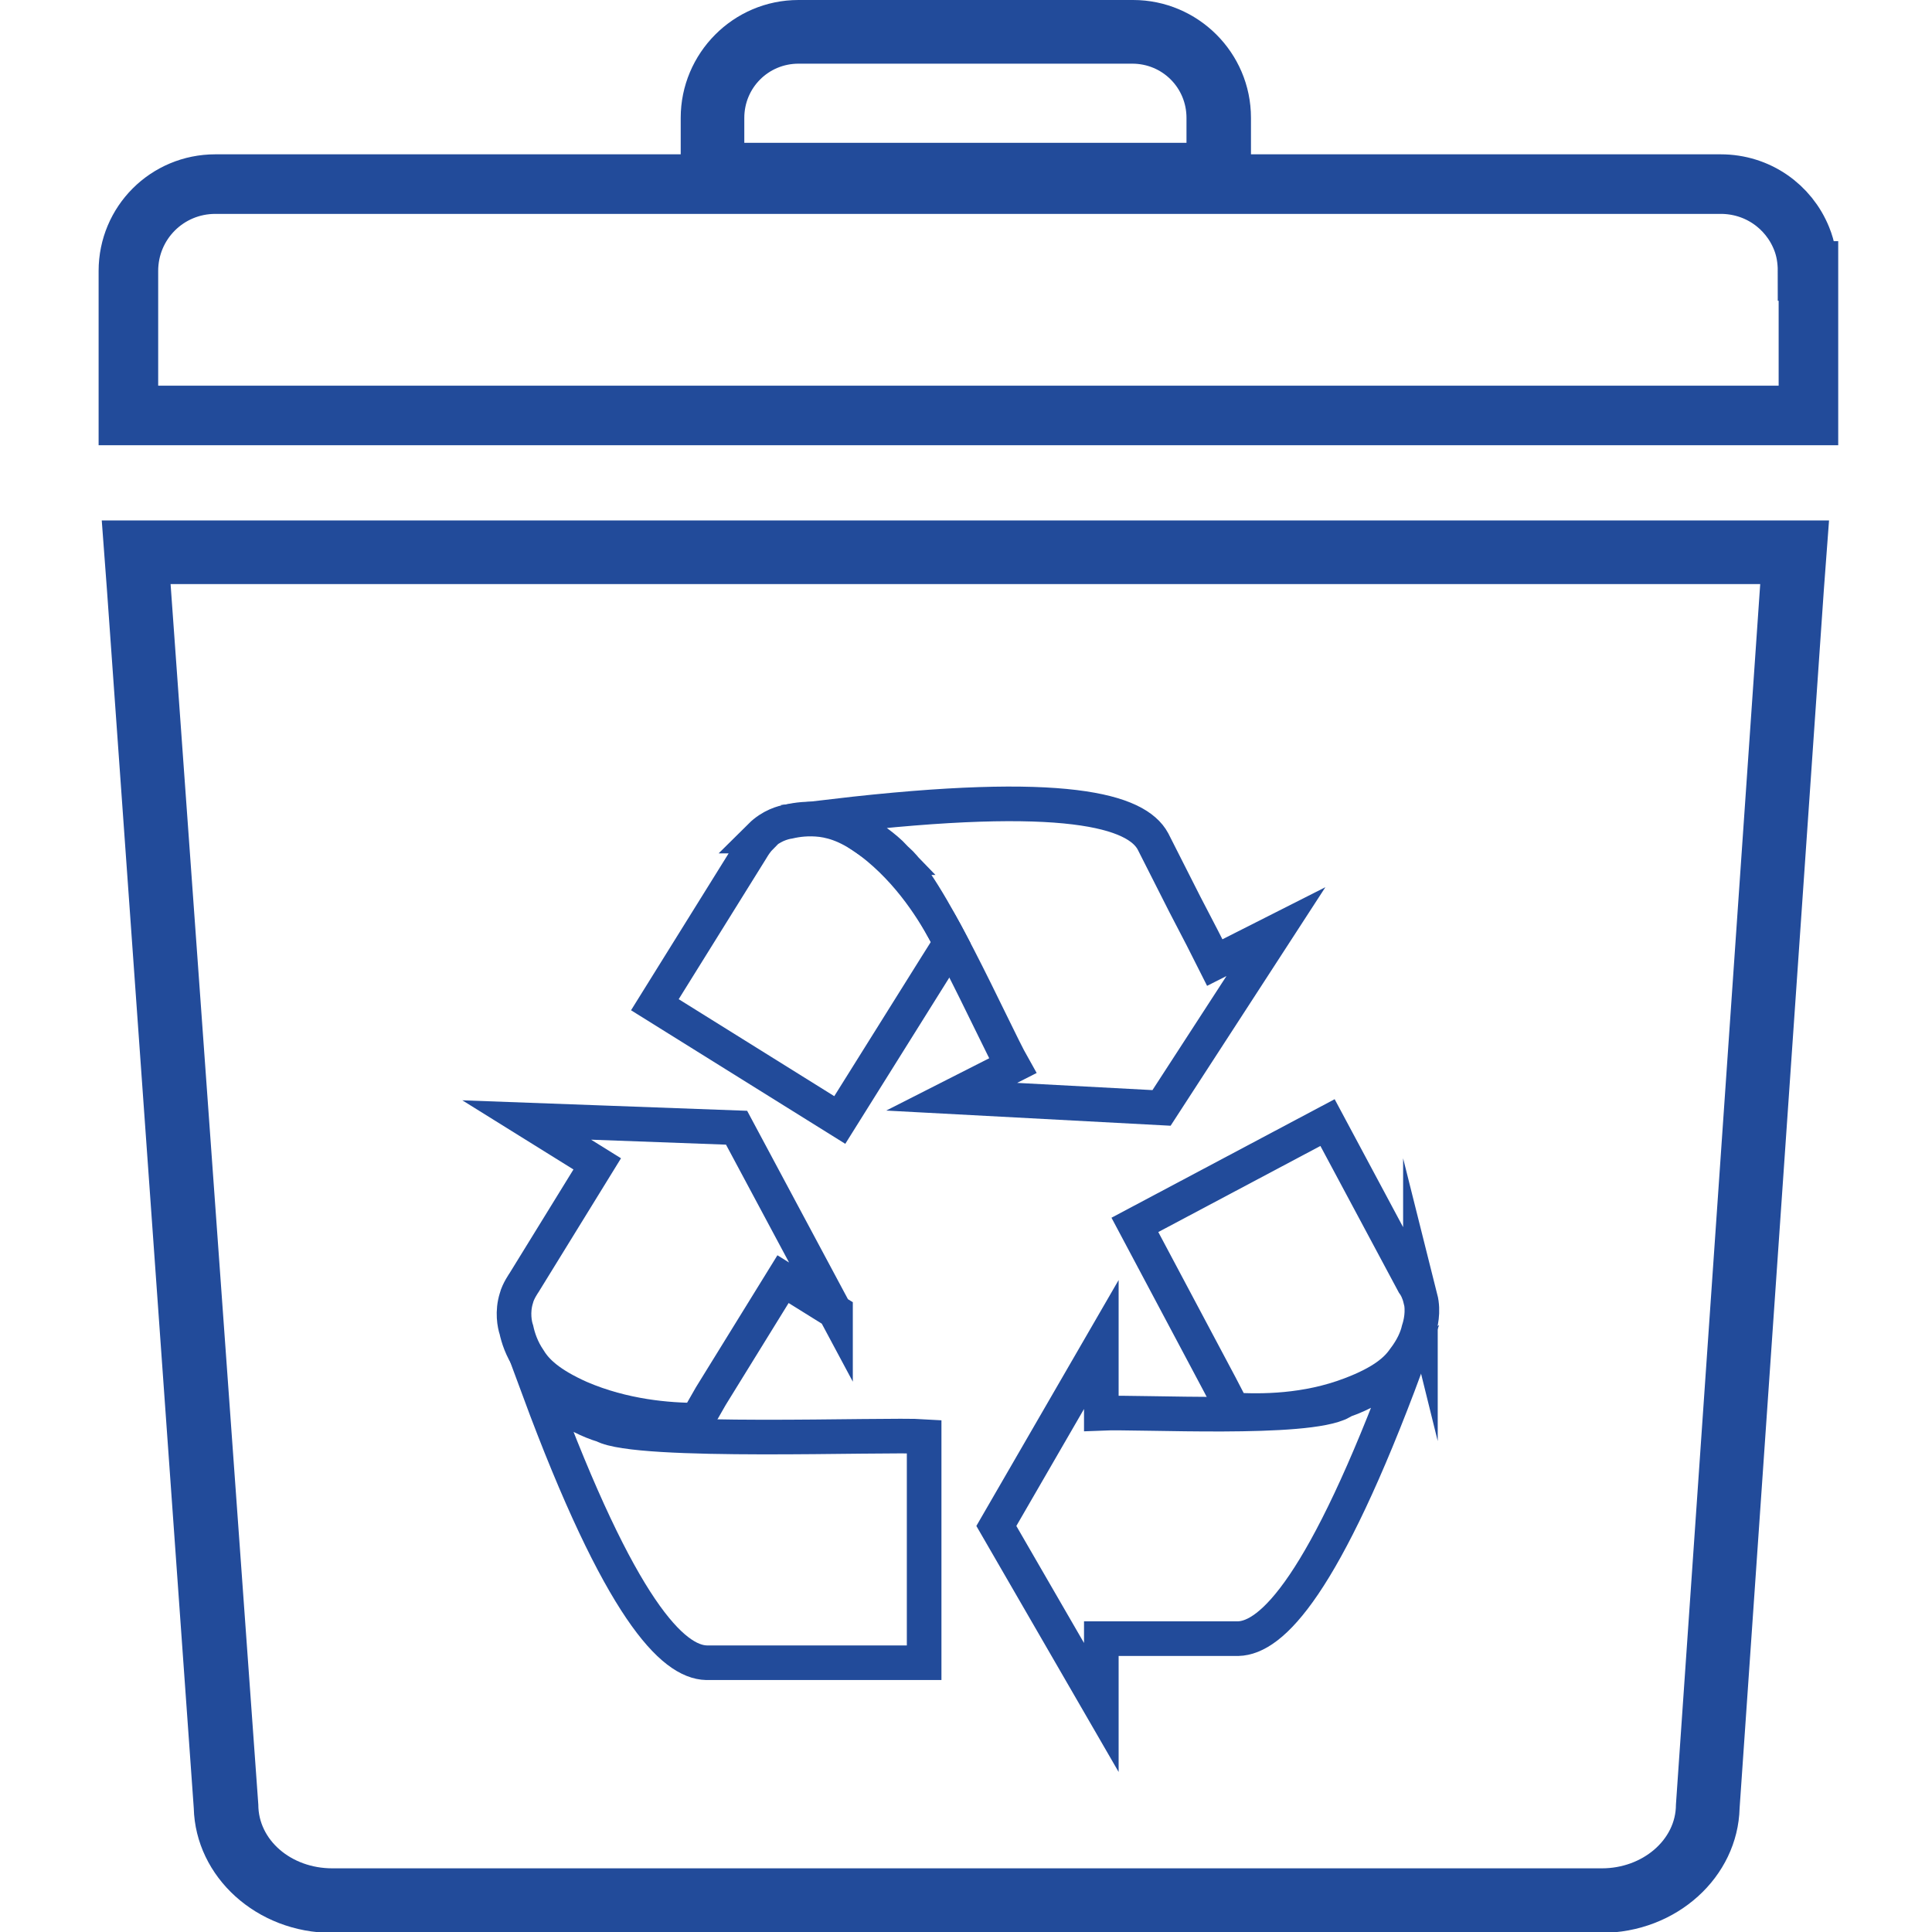 <svg width="24" height="24" viewBox="0 0 24 24" fill="none" xmlns="http://www.w3.org/2000/svg">
<g clip-path="url(#clip0_262_1122)">
<path d="M21.866 7.256L20.819 22.419C20.819 22.857 20.402 23.209 19.9 23.209H4.128C3.615 23.209 3.209 22.857 3.209 22.419L2.119 7.256H21.855M22.71 6.465H1.264L1.328 7.32L2.407 22.461C2.429 23.316 3.188 24.011 4.128 24.011H19.889C20.83 24.011 21.588 23.316 21.61 22.461L22.657 7.32L22.721 6.465H22.71Z" fill="#224B9A"/>
<path d="M22.465 3.366V5.161H1.595V3.366C1.595 2.768 2.076 2.287 2.675 2.287H21.375C21.834 2.287 22.219 2.565 22.379 2.96C22.432 3.088 22.454 3.227 22.454 3.366H22.465Z" stroke="#224B9A" stroke-width="0.74" stroke-miterlimit="10"/>
<path d="M14.066 0.791C14.44 0.791 14.739 1.09 14.739 1.464V1.774H9.246V1.464C9.246 1.09 9.546 0.791 9.919 0.791H14.066ZM14.066 0H9.919C9.107 0 8.456 0.663 8.456 1.464V2.575H15.54V1.464C15.54 0.652 14.878 0 14.076 0L14.066 0Z" fill="#224B9A"/>
<path d="M17.645 16.135C17.624 16.05 17.592 15.986 17.56 15.943L16.491 13.945L14.098 15.216L15.155 17.204L15.316 17.514C15.668 17.535 16.224 17.535 16.78 17.322C17.175 17.172 17.346 17.022 17.442 16.883C17.549 16.744 17.602 16.616 17.624 16.52C17.645 16.456 17.688 16.296 17.645 16.125V16.135Z" stroke="#224B9A" stroke-width="0.43" stroke-miterlimit="10"/>
<path d="M9.46 10.386C9.396 10.451 9.364 10.504 9.332 10.557L8.135 12.481L10.432 13.913L11.629 12L11.811 11.711C11.651 11.402 11.373 10.921 10.913 10.536C10.593 10.269 10.368 10.205 10.208 10.183C10.037 10.162 9.898 10.183 9.802 10.205C9.727 10.216 9.578 10.258 9.449 10.386H9.46Z" stroke="#224B9A" stroke-width="0.43" stroke-miterlimit="10"/>
<path d="M10.379 16.306L9.15 14.009L6.543 13.913L7.419 14.458L6.511 15.932C6.511 15.932 6.436 16.039 6.415 16.125C6.361 16.296 6.393 16.456 6.415 16.52C6.436 16.616 6.479 16.755 6.575 16.894C6.66 17.033 6.821 17.193 7.205 17.364C7.75 17.599 8.306 17.642 8.659 17.642L8.83 17.343L9.727 15.89L10.379 16.296V16.306Z" stroke="#224B9A" stroke-width="0.43" stroke-miterlimit="10"/>
<path d="M16.662 17.418C16.235 17.653 14.172 17.535 13.681 17.556V16.702L12.377 18.956L13.681 21.211V20.356C13.873 20.356 14.151 20.356 14.504 20.356C15.145 20.356 15.337 20.356 15.38 20.356C15.797 20.346 16.448 19.704 17.464 16.958C17.357 17.022 17.026 17.3 16.662 17.407V17.418Z" stroke="#224B9A" stroke-width="0.43" stroke-miterlimit="10"/>
<path d="M11.106 10.654C11.512 10.931 12.345 12.823 12.58 13.239L11.822 13.624L14.429 13.763L15.85 11.573L15.091 11.957C15.006 11.786 14.878 11.54 14.717 11.231C14.429 10.664 14.343 10.493 14.322 10.451C14.119 10.077 13.253 9.799 10.347 10.141C10.454 10.205 10.849 10.376 11.116 10.654H11.106Z" stroke="#224B9A" stroke-width="0.43" stroke-miterlimit="10"/>
<path d="M11.48 20.655C11.287 20.655 10.005 20.655 9.652 20.655C9.011 20.655 8.819 20.655 8.776 20.655C8.359 20.645 7.708 20.004 6.692 17.257C6.799 17.322 7.131 17.599 7.494 17.706C7.921 17.941 10.988 17.813 11.48 17.845V20.655Z" stroke="#224B9A" stroke-width="0.43" stroke-miterlimit="10"/>
</g>
<defs>
<clipPath id="clip0_262_1122">
<rect width="24" height="24" fill="white"/>
</clipPath>
</defs>
</svg>
